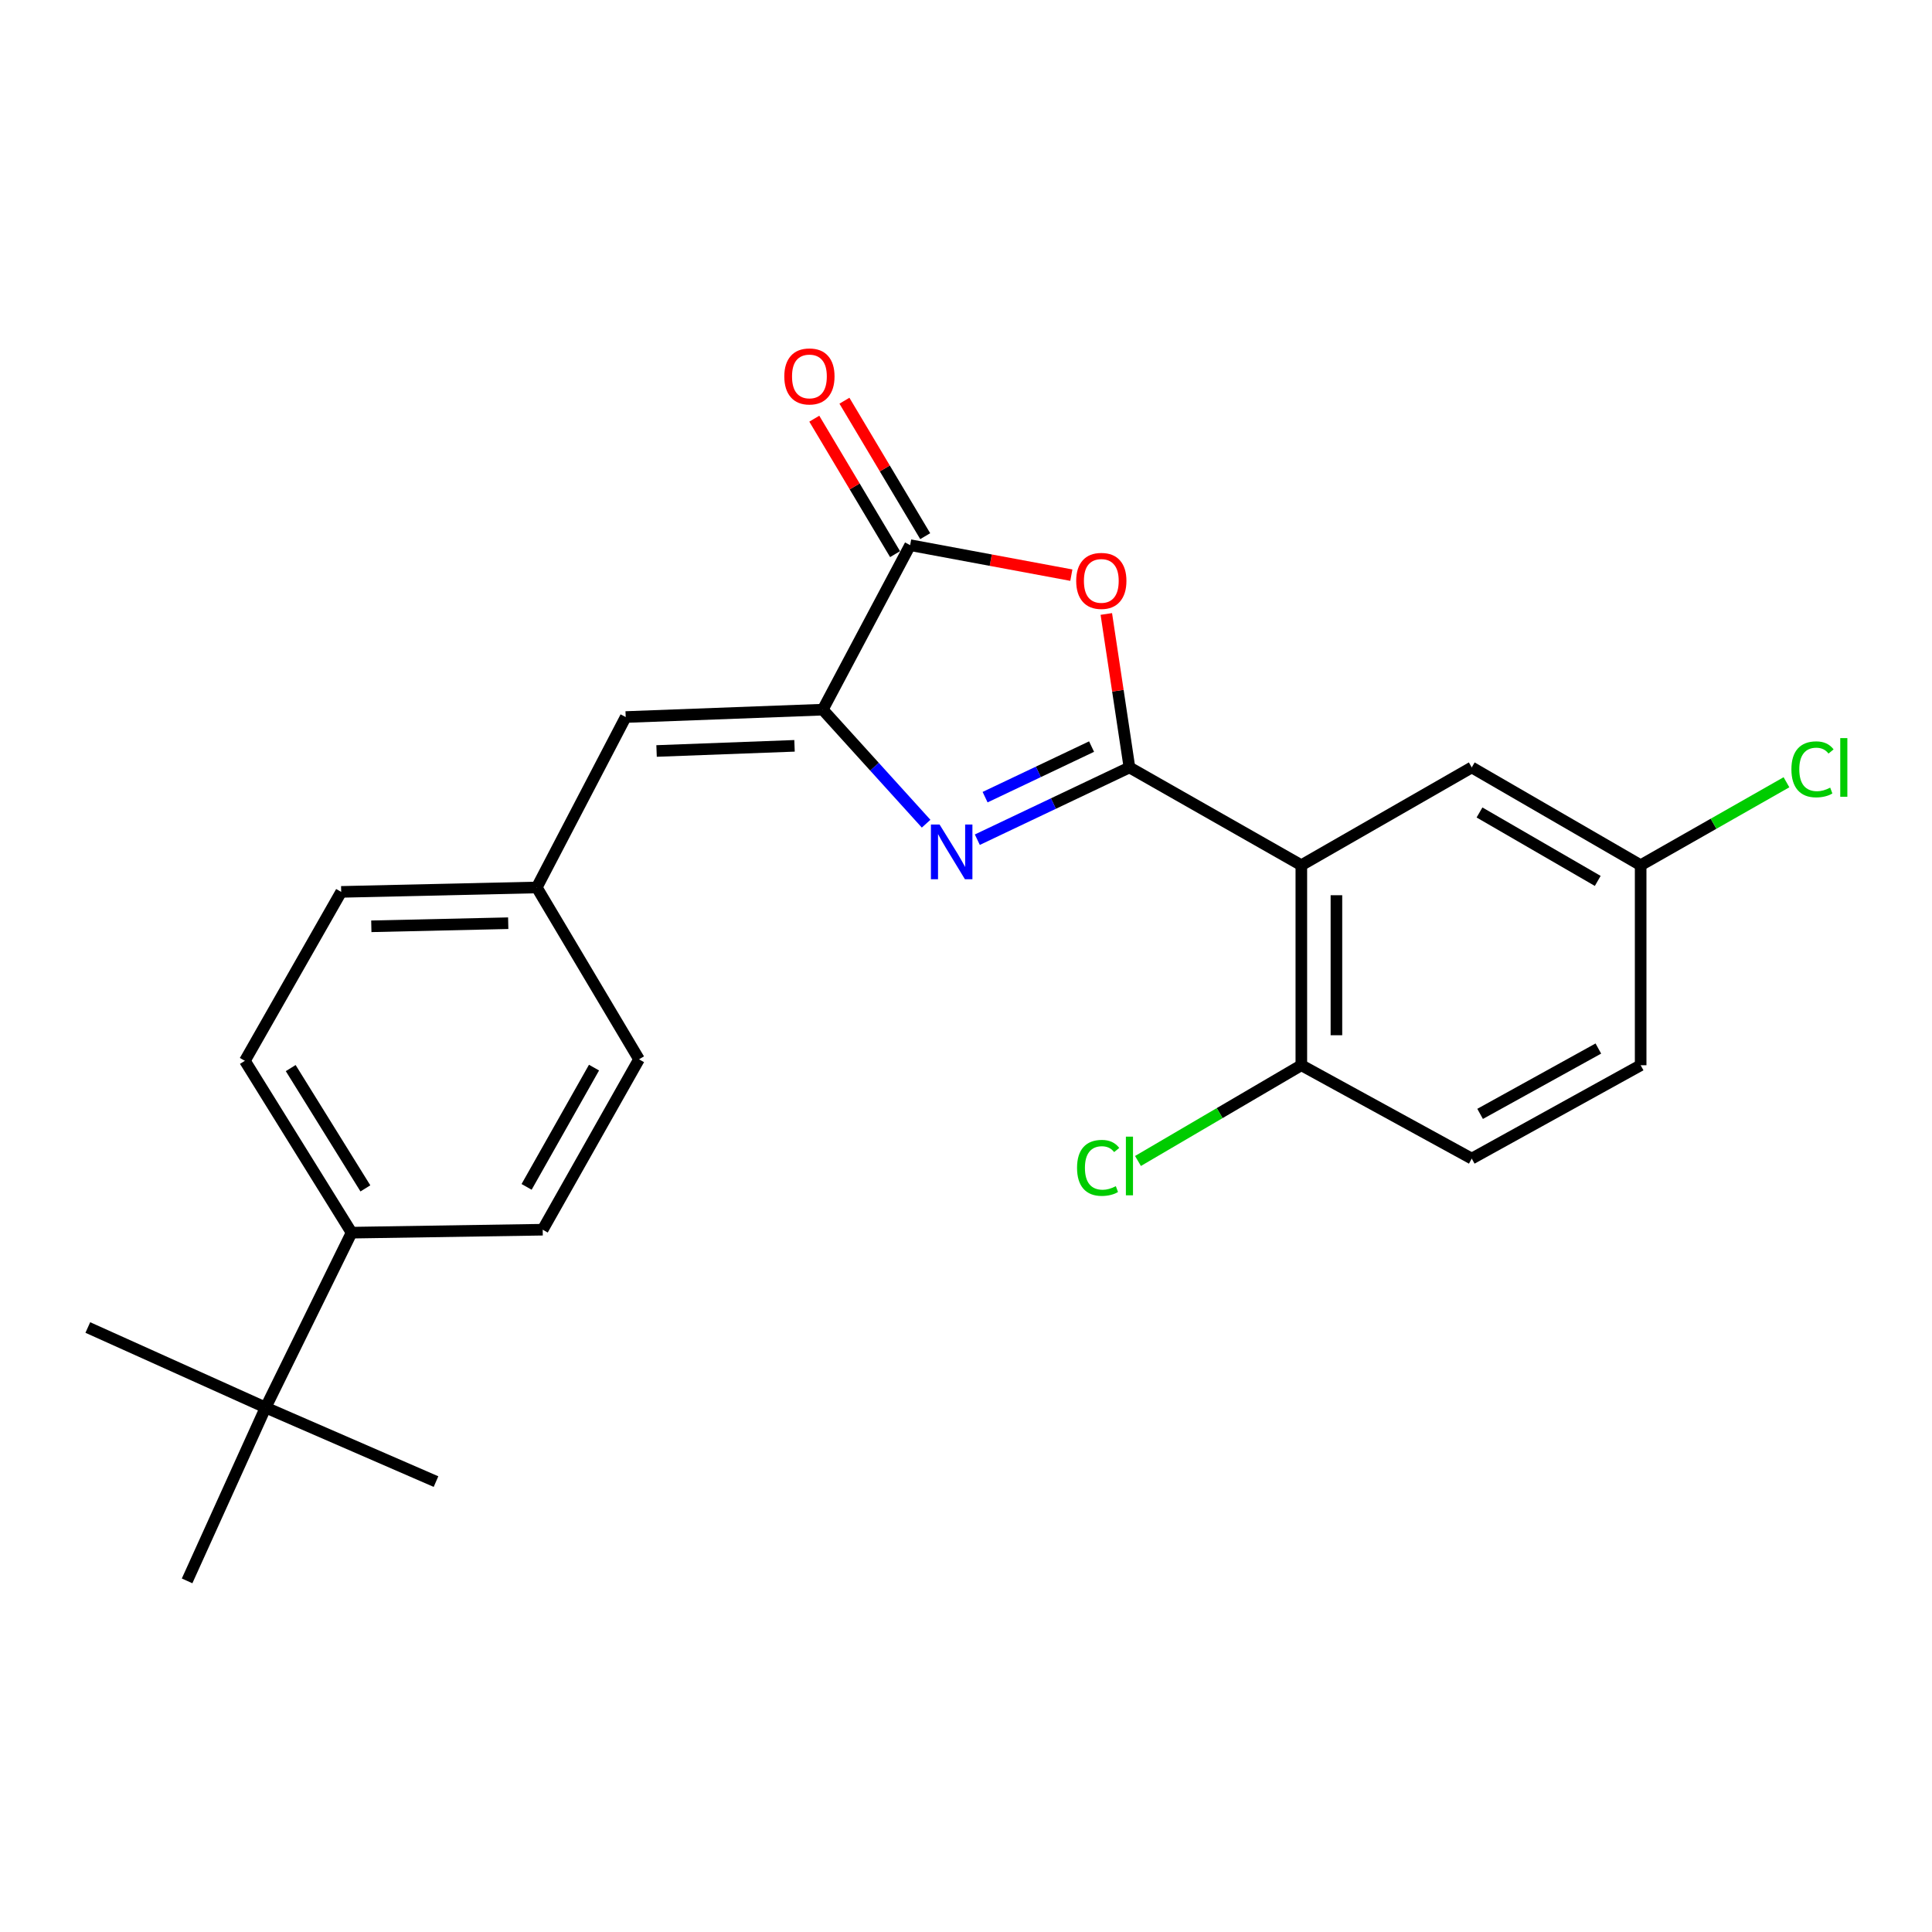 <?xml version='1.0' encoding='iso-8859-1'?>
<svg version='1.1' baseProfile='full'
              xmlns='http://www.w3.org/2000/svg'
                      xmlns:rdkit='http://www.rdkit.org/xml'
                      xmlns:xlink='http://www.w3.org/1999/xlink'
                  xml:space='preserve'
width='1000px' height='1000px' viewBox='0 0 1000 1000'>
<!-- END OF HEADER -->
<rect style='opacity:1.0;fill:#FFFFFF;stroke:none' width='1000' height='1000' x='0' y='0'> </rect>
<path class='bond-0' d='M 584.598,397.225 L 545.232,415.924' style='fill:none;fill-rule:evenodd;stroke:#000000;stroke-width:6px;stroke-linecap:butt;stroke-linejoin:miter;stroke-opacity:1' />
<path class='bond-0' d='M 545.232,415.924 L 505.866,434.623' style='fill:none;fill-rule:evenodd;stroke:#0000FF;stroke-width:6px;stroke-linecap:butt;stroke-linejoin:miter;stroke-opacity:1' />
<path class='bond-0' d='M 564.996,386.43 L 537.44,399.519' style='fill:none;fill-rule:evenodd;stroke:#000000;stroke-width:6px;stroke-linecap:butt;stroke-linejoin:miter;stroke-opacity:1' />
<path class='bond-0' d='M 537.44,399.519 L 509.884,412.608' style='fill:none;fill-rule:evenodd;stroke:#0000FF;stroke-width:6px;stroke-linecap:butt;stroke-linejoin:miter;stroke-opacity:1' />
<path class='bond-1' d='M 584.598,397.225 L 578.614,357.508' style='fill:none;fill-rule:evenodd;stroke:#000000;stroke-width:6px;stroke-linecap:butt;stroke-linejoin:miter;stroke-opacity:1' />
<path class='bond-1' d='M 578.614,357.508 L 572.63,317.79' style='fill:none;fill-rule:evenodd;stroke:#FF0000;stroke-width:6px;stroke-linecap:butt;stroke-linejoin:miter;stroke-opacity:1' />
<path class='bond-3' d='M 584.598,397.225 L 673.569,447.835' style='fill:none;fill-rule:evenodd;stroke:#000000;stroke-width:6px;stroke-linecap:butt;stroke-linejoin:miter;stroke-opacity:1' />
<path class='bond-2' d='M 479.356,426.342 L 452.611,396.831' style='fill:none;fill-rule:evenodd;stroke:#0000FF;stroke-width:6px;stroke-linecap:butt;stroke-linejoin:miter;stroke-opacity:1' />
<path class='bond-2' d='M 452.611,396.831 L 425.866,367.32' style='fill:none;fill-rule:evenodd;stroke:#000000;stroke-width:6px;stroke-linecap:butt;stroke-linejoin:miter;stroke-opacity:1' />
<path class='bond-4' d='M 554.522,297.699 L 512.805,289.936' style='fill:none;fill-rule:evenodd;stroke:#FF0000;stroke-width:6px;stroke-linecap:butt;stroke-linejoin:miter;stroke-opacity:1' />
<path class='bond-4' d='M 512.805,289.936 L 471.088,282.173' style='fill:none;fill-rule:evenodd;stroke:#000000;stroke-width:6px;stroke-linecap:butt;stroke-linejoin:miter;stroke-opacity:1' />
<path class='bond-5' d='M 425.866,367.32 L 323.86,371.134' style='fill:none;fill-rule:evenodd;stroke:#000000;stroke-width:6px;stroke-linecap:butt;stroke-linejoin:miter;stroke-opacity:1' />
<path class='bond-5' d='M 411.244,386.04 L 339.839,388.71' style='fill:none;fill-rule:evenodd;stroke:#000000;stroke-width:6px;stroke-linecap:butt;stroke-linejoin:miter;stroke-opacity:1' />
<path class='bond-24' d='M 425.866,367.32 L 471.088,282.173' style='fill:none;fill-rule:evenodd;stroke:#000000;stroke-width:6px;stroke-linecap:butt;stroke-linejoin:miter;stroke-opacity:1' />
<path class='bond-6' d='M 673.569,447.835 L 673.569,551.366' style='fill:none;fill-rule:evenodd;stroke:#000000;stroke-width:6px;stroke-linecap:butt;stroke-linejoin:miter;stroke-opacity:1' />
<path class='bond-6' d='M 691.73,463.365 L 691.73,535.836' style='fill:none;fill-rule:evenodd;stroke:#000000;stroke-width:6px;stroke-linecap:butt;stroke-linejoin:miter;stroke-opacity:1' />
<path class='bond-7' d='M 673.569,447.835 L 761.773,397.225' style='fill:none;fill-rule:evenodd;stroke:#000000;stroke-width:6px;stroke-linecap:butt;stroke-linejoin:miter;stroke-opacity:1' />
<path class='bond-10' d='M 478.888,277.521 L 457.981,242.465' style='fill:none;fill-rule:evenodd;stroke:#000000;stroke-width:6px;stroke-linecap:butt;stroke-linejoin:miter;stroke-opacity:1' />
<path class='bond-10' d='M 457.981,242.465 L 437.074,207.409' style='fill:none;fill-rule:evenodd;stroke:#FF0000;stroke-width:6px;stroke-linecap:butt;stroke-linejoin:miter;stroke-opacity:1' />
<path class='bond-10' d='M 463.289,286.824 L 442.383,251.768' style='fill:none;fill-rule:evenodd;stroke:#000000;stroke-width:6px;stroke-linecap:butt;stroke-linejoin:miter;stroke-opacity:1' />
<path class='bond-10' d='M 442.383,251.768 L 421.476,216.711' style='fill:none;fill-rule:evenodd;stroke:#FF0000;stroke-width:6px;stroke-linecap:butt;stroke-linejoin:miter;stroke-opacity:1' />
<path class='bond-11' d='M 323.86,371.134 L 277.83,459.348' style='fill:none;fill-rule:evenodd;stroke:#000000;stroke-width:6px;stroke-linecap:butt;stroke-linejoin:miter;stroke-opacity:1' />
<path class='bond-12' d='M 673.569,551.366 L 761.773,599.685' style='fill:none;fill-rule:evenodd;stroke:#000000;stroke-width:6px;stroke-linecap:butt;stroke-linejoin:miter;stroke-opacity:1' />
<path class='bond-16' d='M 673.569,551.366 L 631.292,576.143' style='fill:none;fill-rule:evenodd;stroke:#000000;stroke-width:6px;stroke-linecap:butt;stroke-linejoin:miter;stroke-opacity:1' />
<path class='bond-16' d='M 631.292,576.143 L 589.016,600.92' style='fill:none;fill-rule:evenodd;stroke:#00CC00;stroke-width:6px;stroke-linecap:butt;stroke-linejoin:miter;stroke-opacity:1' />
<path class='bond-15' d='M 761.773,397.225 L 849.2,447.835' style='fill:none;fill-rule:evenodd;stroke:#000000;stroke-width:6px;stroke-linecap:butt;stroke-linejoin:miter;stroke-opacity:1' />
<path class='bond-15' d='M 765.788,420.535 L 826.987,455.962' style='fill:none;fill-rule:evenodd;stroke:#000000;stroke-width:6px;stroke-linecap:butt;stroke-linejoin:miter;stroke-opacity:1' />
<path class='bond-8' d='M 137.483,728.541 L 181.978,638.026' style='fill:none;fill-rule:evenodd;stroke:#000000;stroke-width:6px;stroke-linecap:butt;stroke-linejoin:miter;stroke-opacity:1' />
<path class='bond-21' d='M 137.483,728.541 L 96.841,818.259' style='fill:none;fill-rule:evenodd;stroke:#000000;stroke-width:6px;stroke-linecap:butt;stroke-linejoin:miter;stroke-opacity:1' />
<path class='bond-22' d='M 137.483,728.541 L 45.455,687.113' style='fill:none;fill-rule:evenodd;stroke:#000000;stroke-width:6px;stroke-linecap:butt;stroke-linejoin:miter;stroke-opacity:1' />
<path class='bond-23' d='M 137.483,728.541 L 225.677,766.872' style='fill:none;fill-rule:evenodd;stroke:#000000;stroke-width:6px;stroke-linecap:butt;stroke-linejoin:miter;stroke-opacity:1' />
<path class='bond-9' d='M 181.978,638.026 L 126.757,549.075' style='fill:none;fill-rule:evenodd;stroke:#000000;stroke-width:6px;stroke-linecap:butt;stroke-linejoin:miter;stroke-opacity:1' />
<path class='bond-9' d='M 189.125,615.105 L 150.47,552.839' style='fill:none;fill-rule:evenodd;stroke:#000000;stroke-width:6px;stroke-linecap:butt;stroke-linejoin:miter;stroke-opacity:1' />
<path class='bond-26' d='M 181.978,638.026 L 280.898,636.493' style='fill:none;fill-rule:evenodd;stroke:#000000;stroke-width:6px;stroke-linecap:butt;stroke-linejoin:miter;stroke-opacity:1' />
<path class='bond-17' d='M 277.83,459.348 L 330.751,548.299' style='fill:none;fill-rule:evenodd;stroke:#000000;stroke-width:6px;stroke-linecap:butt;stroke-linejoin:miter;stroke-opacity:1' />
<path class='bond-18' d='M 277.83,459.348 L 176.6,461.638' style='fill:none;fill-rule:evenodd;stroke:#000000;stroke-width:6px;stroke-linecap:butt;stroke-linejoin:miter;stroke-opacity:1' />
<path class='bond-18' d='M 263.057,477.848 L 192.196,479.451' style='fill:none;fill-rule:evenodd;stroke:#000000;stroke-width:6px;stroke-linecap:butt;stroke-linejoin:miter;stroke-opacity:1' />
<path class='bond-25' d='M 761.773,599.685 L 849.2,551.366' style='fill:none;fill-rule:evenodd;stroke:#000000;stroke-width:6px;stroke-linecap:butt;stroke-linejoin:miter;stroke-opacity:1' />
<path class='bond-25' d='M 766.102,576.542 L 827.301,542.718' style='fill:none;fill-rule:evenodd;stroke:#000000;stroke-width:6px;stroke-linecap:butt;stroke-linejoin:miter;stroke-opacity:1' />
<path class='bond-13' d='M 280.898,636.493 L 330.751,548.299' style='fill:none;fill-rule:evenodd;stroke:#000000;stroke-width:6px;stroke-linecap:butt;stroke-linejoin:miter;stroke-opacity:1' />
<path class='bond-13' d='M 272.565,614.326 L 307.463,552.591' style='fill:none;fill-rule:evenodd;stroke:#000000;stroke-width:6px;stroke-linecap:butt;stroke-linejoin:miter;stroke-opacity:1' />
<path class='bond-14' d='M 126.757,549.075 L 176.6,461.638' style='fill:none;fill-rule:evenodd;stroke:#000000;stroke-width:6px;stroke-linecap:butt;stroke-linejoin:miter;stroke-opacity:1' />
<path class='bond-19' d='M 849.2,447.835 L 849.2,551.366' style='fill:none;fill-rule:evenodd;stroke:#000000;stroke-width:6px;stroke-linecap:butt;stroke-linejoin:miter;stroke-opacity:1' />
<path class='bond-20' d='M 849.2,447.835 L 886.936,426.365' style='fill:none;fill-rule:evenodd;stroke:#000000;stroke-width:6px;stroke-linecap:butt;stroke-linejoin:miter;stroke-opacity:1' />
<path class='bond-20' d='M 886.936,426.365 L 924.672,404.894' style='fill:none;fill-rule:evenodd;stroke:#00CC00;stroke-width:6px;stroke-linecap:butt;stroke-linejoin:miter;stroke-opacity:1' />
<path  class='atom-1' d='M 486.32 426.774
L 495.6 441.774
Q 496.52 443.254, 498 445.934
Q 499.48 448.614, 499.56 448.774
L 499.56 426.774
L 503.32 426.774
L 503.32 455.094
L 499.44 455.094
L 489.48 438.694
Q 488.32 436.774, 487.08 434.574
Q 485.88 432.374, 485.52 431.694
L 485.52 455.094
L 481.84 455.094
L 481.84 426.774
L 486.32 426.774
' fill='#0000FF'/>
<path  class='atom-2' d='M 557.038 300.666
Q 557.038 293.866, 560.398 290.066
Q 563.758 286.266, 570.038 286.266
Q 576.318 286.266, 579.678 290.066
Q 583.038 293.866, 583.038 300.666
Q 583.038 307.546, 579.638 311.466
Q 576.238 315.346, 570.038 315.346
Q 563.798 315.346, 560.398 311.466
Q 557.038 307.586, 557.038 300.666
M 570.038 312.146
Q 574.358 312.146, 576.678 309.266
Q 579.038 306.346, 579.038 300.666
Q 579.038 295.106, 576.678 292.306
Q 574.358 289.466, 570.038 289.466
Q 565.718 289.466, 563.358 292.266
Q 561.038 295.066, 561.038 300.666
Q 561.038 306.386, 563.358 309.266
Q 565.718 312.146, 570.038 312.146
' fill='#FF0000'/>
<path  class='atom-11' d='M 405.955 194.836
Q 405.955 188.036, 409.315 184.236
Q 412.675 180.436, 418.955 180.436
Q 425.235 180.436, 428.595 184.236
Q 431.955 188.036, 431.955 194.836
Q 431.955 201.716, 428.555 205.636
Q 425.155 209.516, 418.955 209.516
Q 412.715 209.516, 409.315 205.636
Q 405.955 201.756, 405.955 194.836
M 418.955 206.316
Q 423.275 206.316, 425.595 203.436
Q 427.955 200.516, 427.955 194.836
Q 427.955 189.276, 425.595 186.476
Q 423.275 183.636, 418.955 183.636
Q 414.635 183.636, 412.275 186.436
Q 409.955 189.236, 409.955 194.836
Q 409.955 200.556, 412.275 203.436
Q 414.635 206.316, 418.955 206.316
' fill='#FF0000'/>
<path  class='atom-17' d='M 557.478 604.489
Q 557.478 597.449, 560.758 593.769
Q 564.078 590.049, 570.358 590.049
Q 576.198 590.049, 579.318 594.169
L 576.678 596.329
Q 574.398 593.329, 570.358 593.329
Q 566.078 593.329, 563.798 596.209
Q 561.558 599.049, 561.558 604.489
Q 561.558 610.089, 563.878 612.969
Q 566.238 615.849, 570.798 615.849
Q 573.918 615.849, 577.558 613.969
L 578.678 616.969
Q 577.198 617.929, 574.958 618.489
Q 572.718 619.049, 570.238 619.049
Q 564.078 619.049, 560.758 615.289
Q 557.478 611.529, 557.478 604.489
' fill='#00CC00'/>
<path  class='atom-17' d='M 582.758 588.329
L 586.438 588.329
L 586.438 618.689
L 582.758 618.689
L 582.758 588.329
' fill='#00CC00'/>
<path  class='atom-21' d='M 927.231 398.205
Q 927.231 391.165, 930.511 387.485
Q 933.831 383.765, 940.111 383.765
Q 945.951 383.765, 949.071 387.885
L 946.431 390.045
Q 944.151 387.045, 940.111 387.045
Q 935.831 387.045, 933.551 389.925
Q 931.311 392.765, 931.311 398.205
Q 931.311 403.805, 933.631 406.685
Q 935.991 409.565, 940.551 409.565
Q 943.671 409.565, 947.311 407.685
L 948.431 410.685
Q 946.951 411.645, 944.711 412.205
Q 942.471 412.765, 939.991 412.765
Q 933.831 412.765, 930.511 409.005
Q 927.231 405.245, 927.231 398.205
' fill='#00CC00'/>
<path  class='atom-21' d='M 952.511 382.045
L 956.191 382.045
L 956.191 412.405
L 952.511 412.405
L 952.511 382.045
' fill='#00CC00'/>
</svg>
